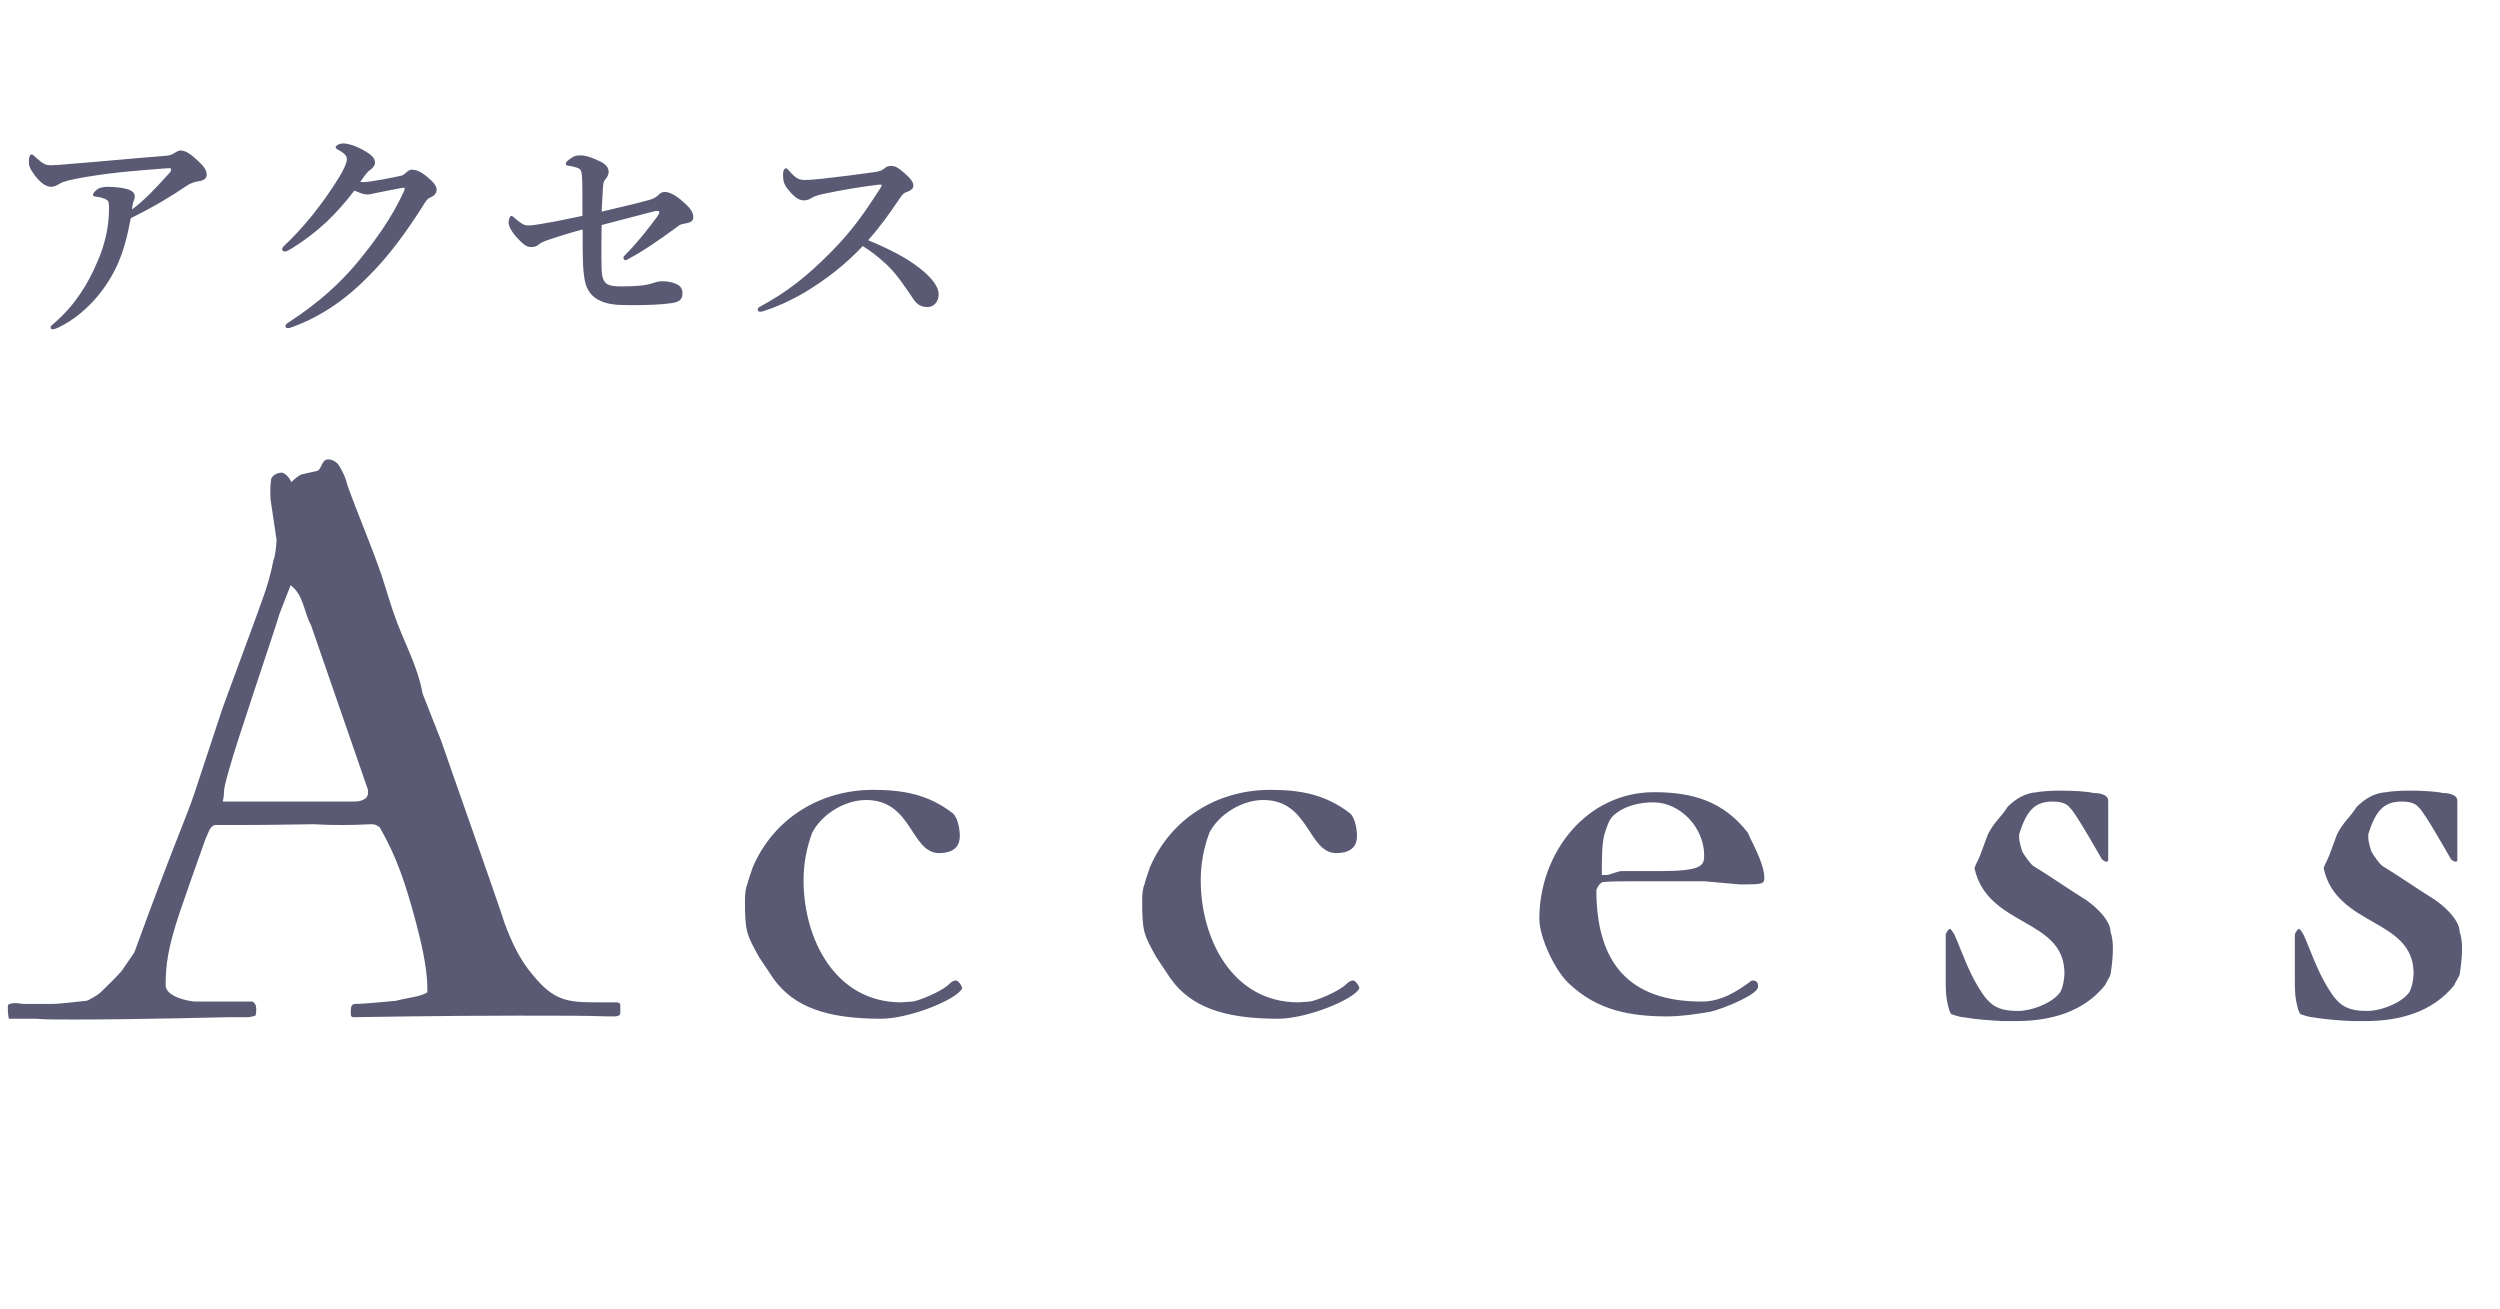 <?xml version="1.0" encoding="UTF-8"?>
<svg xmlns="http://www.w3.org/2000/svg" width="256" height="134" viewBox="0 0 256 134" fill="none">
  <path d="M0.8 103.04C0.8 102.8 1.12 102.72 1.6 102.72C1.92 102.72 2.24 102.8 2.4 102.8H5.36C6.24 102.8 8.64 102.48 8.88 102.48C8.96 102.48 10 101.92 10.32 101.6C10.56 101.36 12.32 99.68 12.56 99.28L13.76 97.52C17.84 86.32 19.04 83.84 19.92 81.2L22.8 72.48C23.2 71.36 26.48 62.56 26.88 61.36C27.36 60.08 27.76 58.64 28 57.36C28.24 56.88 28.32 55.36 28.32 55.28L27.76 51.52C27.68 51.04 27.68 50.72 27.68 50.32C27.68 49.6 27.76 49.12 27.76 49.12C27.76 48.88 28.16 48.4 28.88 48.4C28.96 48.4 29.44 48.56 29.84 49.36C29.84 49.36 30.56 48.64 30.96 48.56L32.4 48.24C32.96 48.16 32.88 47.04 33.6 47.04C34 47.04 34.48 47.28 34.72 47.68C35.12 48.32 35.44 49.04 35.6 49.76C36.64 52.64 38.08 56 39.12 59.04C39.28 59.52 40.16 62.4 40.32 62.8C41.36 65.84 42.72 68 43.28 71.04L45.2 75.92C45.84 77.84 51.12 92.72 51.68 94.56C52.4 96.48 53.2 98.24 54.56 99.84C56.72 102.48 58.08 102.64 61.12 102.64H63.2C63.52 102.72 63.52 102.8 63.52 102.96V103.76C63.52 104 63.2 104.08 62.88 104.08H62.16C60.32 104 57.12 104 53.2 104C45.44 104 36.24 104.16 36.24 104.16C36 104.16 35.92 104.08 35.92 103.76C35.92 103.2 35.92 102.8 36.4 102.8C37.44 102.8 40.4 102.48 40.56 102.48C41.68 102.16 43.12 102.08 43.76 101.6V101.2C43.76 98.96 43.04 96.16 42.56 94.32C41.52 90.48 40.64 87.76 38.88 84.72C38.56 84.48 38.4 84.4 38 84.4C37.52 84.4 36.8 84.48 35.2 84.48C34.4 84.48 33.44 84.48 32.16 84.4C31.44 84.4 27.84 84.48 24.96 84.48C23.52 84.48 22.32 84.48 22 84.48C21.44 84.64 21.36 85.28 21.04 85.92C20.48 87.44 18.64 92.72 18.4 93.44C17.2 97.04 16.96 98.8 16.96 100.88C16.96 102 19.04 102.48 19.92 102.56H25.84C26 102.64 26.24 102.8 26.24 103.36C26.24 103.52 26.24 103.76 26.16 104C26.16 104 25.6 104.16 25.44 104.16H23.44C23.44 104.16 13.76 104.4 7.76 104.4C5.92 104.4 4.48 104.4 3.68 104.32H0.96C0.8 104.32 0.8 103.2 0.8 103.04ZM29.76 59.92L28.64 62.8C27.92 65.2 24.08 76.4 23.44 78.88C22.64 81.6 23.12 80.8 22.8 82.08H36.24C36.8 82.08 37.68 81.92 37.68 81.2V80.88L31.84 64C31.12 62.72 31.12 60.96 29.76 59.92ZM89.404 80.88C92.524 80.88 95.084 81.36 97.564 83.28C98.124 83.76 98.284 85.04 98.284 85.6C98.284 86.88 97.404 87.36 96.124 87.36C93.244 87.28 93.404 81.92 88.684 81.92C86.604 81.92 84.204 83.28 83.164 85.28C82.604 86.8 82.284 88.4 82.284 90.16C82.284 96.08 85.484 102.64 92.284 102.64L93.404 102.56C93.884 102.56 96.524 101.52 97.244 100.72C97.484 100.48 97.724 100.4 97.884 100.4C98.124 100.4 98.524 100.96 98.524 101.2C98.044 102.32 93.164 104.32 90.204 104.32C84.684 104.32 81.244 103.12 79.164 100.16L77.724 98C76.444 95.68 76.284 95.44 76.284 92.16C76.284 91.52 76.364 90.88 76.524 90.56C76.524 90.4 76.924 89.28 77.084 88.8C79.244 83.76 84.044 80.88 89.404 80.88ZM130.076 80.88C133.196 80.88 135.756 81.36 138.236 83.28C138.796 83.76 138.956 85.04 138.956 85.6C138.956 86.88 138.076 87.36 136.796 87.36C133.916 87.28 134.076 81.92 129.356 81.92C127.276 81.92 124.876 83.28 123.836 85.28C123.276 86.8 122.956 88.4 122.956 90.16C122.956 96.08 126.156 102.64 132.956 102.64L134.076 102.56C134.556 102.56 137.196 101.52 137.916 100.72C138.156 100.48 138.396 100.4 138.556 100.4C138.796 100.4 139.196 100.96 139.196 101.2C138.716 102.32 133.836 104.32 130.876 104.32C125.356 104.32 121.916 103.12 119.836 100.16L118.396 98C117.116 95.68 116.956 95.44 116.956 92.16C116.956 91.52 117.036 90.88 117.196 90.56C117.196 90.4 117.596 89.28 117.756 88.8C119.916 83.76 124.716 80.88 130.076 80.88ZM157.628 94.08C157.628 87.36 162.428 81.12 169.388 81.12C173.388 81.12 176.508 82.08 178.988 85.28C179.228 86 180.668 88.32 180.668 89.92C180.668 90.48 180.428 90.56 178.828 90.56H178.108L174.508 90.24H168.028C166.188 90.24 165.068 90.24 164.108 90.32C163.708 90.48 163.468 91.12 163.468 91.12C163.468 98.72 166.908 102.56 174.268 102.56C176.188 102.56 177.788 101.6 179.388 100.4C179.868 100.4 180.028 100.56 180.028 101.04C180.028 101.84 176.508 103.28 175.148 103.6C173.788 103.84 172.108 104.08 170.748 104.08C167.068 104.08 163.548 103.52 160.588 100.64C159.228 99.36 157.628 96 157.628 94.08ZM169.308 82.16C167.788 82.16 166.348 82.56 165.388 83.36C164.828 83.76 164.588 84.48 164.268 85.52C164.028 86.56 164.028 87.92 164.028 89.6H164.588C164.748 89.6 165.708 89.2 166.028 89.2H169.948C174.268 89.2 174.508 88.64 174.508 87.6C174.508 84.72 172.028 82.16 169.308 82.16ZM199.241 98.56V95.68C199.321 95.44 199.561 95.12 199.641 95.12C199.801 95.12 199.961 95.44 200.121 95.68C200.841 97.28 201.481 99.28 202.601 101.12C203.721 102.96 204.521 103.52 206.681 103.52C207.961 103.52 209.961 102.8 210.841 101.76C211.241 101.36 211.401 100.08 211.401 99.68C211.401 94 203.561 94.96 202.201 88.96C202.201 88.64 202.521 88.24 202.761 87.6L203.561 85.44C204.201 84.16 204.921 83.68 205.561 82.64C206.361 81.84 207.321 81.2 208.601 81.12C208.921 81.04 209.961 80.96 211.001 80.96C212.281 80.96 213.721 81.04 214.361 81.2C214.761 81.2 215.881 81.28 215.881 82V88.08C215.881 88.16 215.801 88.24 215.721 88.24C215.561 88.24 215.481 88.16 215.481 88.16C215.401 88.16 215.401 88.08 215.241 88C215.241 88 212.441 83.04 211.961 82.72C211.561 82.16 210.761 82.08 210.201 82.08C208.521 82.08 207.561 82.8 206.761 85.44V85.76C206.761 86.24 207.081 87.2 207.081 87.2C207.241 87.52 207.961 88.56 208.281 88.72C209.001 89.12 212.441 91.44 213.241 91.92C214.201 92.48 216.121 94.08 216.121 95.44C216.281 95.84 216.361 96.48 216.361 97.12C216.361 98.4 216.121 99.76 216.121 99.76C216.121 99.92 215.641 100.64 215.561 100.88C213.321 103.68 209.881 104.56 206.441 104.56H205.081C203.641 104.48 202.441 104.4 201.001 104.16C200.681 104.16 199.801 103.84 199.801 103.84C199.801 103.84 199.561 103.44 199.561 103.28C199.241 102.16 199.241 101.36 199.241 100.4V98.56ZM234.991 98.56V95.68C235.071 95.44 235.311 95.12 235.391 95.12C235.551 95.12 235.711 95.44 235.871 95.68C236.591 97.28 237.231 99.28 238.351 101.12C239.471 102.96 240.271 103.52 242.431 103.52C243.711 103.52 245.711 102.8 246.591 101.76C246.991 101.36 247.151 100.08 247.151 99.68C247.151 94 239.311 94.96 237.951 88.96C237.951 88.64 238.271 88.24 238.511 87.6L239.311 85.44C239.951 84.16 240.671 83.68 241.311 82.64C242.111 81.84 243.071 81.2 244.351 81.12C244.671 81.04 245.711 80.96 246.751 80.96C248.031 80.96 249.471 81.04 250.111 81.2C250.511 81.2 251.631 81.28 251.631 82V88.08C251.631 88.16 251.551 88.24 251.471 88.24C251.311 88.24 251.231 88.16 251.231 88.16C251.151 88.16 251.151 88.08 250.991 88C250.991 88 248.191 83.04 247.711 82.72C247.311 82.16 246.511 82.08 245.951 82.08C244.271 82.08 243.311 82.8 242.511 85.44V85.76C242.511 86.24 242.831 87.2 242.831 87.2C242.991 87.52 243.711 88.56 244.031 88.72C244.751 89.12 248.191 91.44 248.991 91.92C249.951 92.48 251.871 94.08 251.871 95.44C252.031 95.84 252.111 96.48 252.111 97.12C252.111 98.4 251.871 99.76 251.871 99.76C251.871 99.92 251.391 100.64 251.311 100.88C249.071 103.68 245.631 104.56 242.191 104.56H240.831C239.391 104.48 238.191 104.4 236.751 104.16C236.431 104.16 235.551 103.84 235.551 103.84C235.551 103.84 235.311 103.44 235.311 103.28C234.991 102.16 234.991 101.36 234.991 100.4V98.56Z" fill="#5A5A75"></path>
  <path d="M16.608 15.984C17.232 15.936 17.472 15.912 17.736 15.744C17.856 15.672 18.24 15.408 18.48 15.408C19.104 15.408 19.704 15.96 20.136 16.344C20.544 16.752 21.168 17.232 21.168 17.88C21.168 18.264 20.88 18.504 20.256 18.576C19.848 18.624 19.392 18.816 18.888 19.176C17.688 19.992 15.864 21.12 13.392 22.344C13.032 24.264 12.624 25.848 11.904 27.36C10.752 29.784 8.688 32.184 6.144 33.456C5.76 33.648 5.544 33.72 5.376 33.72C5.28 33.72 5.184 33.672 5.184 33.504C5.184 33.384 5.28 33.312 5.544 33.096C7.656 31.272 9 29.136 10.032 26.664C10.728 25.056 11.16 23.208 11.16 21.456C11.16 21.168 11.184 20.904 11.088 20.64C11.016 20.424 10.464 20.208 9.84 20.136C9.648 20.112 9.528 20.136 9.528 19.92C9.528 19.8 9.696 19.584 9.984 19.368C10.152 19.248 10.56 19.128 10.992 19.128C11.784 19.128 12.888 19.248 13.344 19.488C13.656 19.632 13.8 19.848 13.8 20.112C13.8 20.232 13.776 20.352 13.728 20.472C13.656 20.592 13.536 21.144 13.512 21.456C14.808 20.472 15.816 19.416 17.352 17.712C17.448 17.616 17.52 17.52 17.52 17.328C17.52 17.232 17.4 17.208 17.064 17.232C15.864 17.328 14.592 17.424 13.296 17.544C11.76 17.688 10.224 17.88 8.808 18.12C7.152 18.408 6.504 18.576 6.144 18.792C5.784 19.008 5.544 19.128 5.256 19.128C4.752 19.128 4.248 18.816 3.648 18.072C3.024 17.256 2.952 16.968 2.952 16.488C2.952 16.104 3.072 15.816 3.216 15.816C3.36 15.816 3.408 15.888 3.648 16.104C4.368 16.752 4.632 16.92 5.208 16.92C5.616 16.92 6.336 16.872 7.296 16.776C10.392 16.536 13.512 16.224 16.608 15.984ZM44.112 18.432C44.472 18.744 44.712 19.128 44.712 19.392C44.712 19.728 44.544 20.016 44.088 20.208C43.704 20.376 43.584 20.64 43.344 21.024C41.712 23.592 39.96 26.064 37.8 28.224C35.616 30.48 33.024 32.352 30.024 33.456C29.832 33.528 29.664 33.6 29.472 33.6C29.328 33.6 29.232 33.552 29.232 33.384C29.232 33.216 29.352 33.144 29.64 32.952C32.712 30.96 34.968 28.848 36.648 26.808C38.4 24.672 40.128 22.32 41.376 19.56C41.424 19.44 41.448 19.368 41.448 19.32C41.448 19.272 41.4 19.224 41.328 19.224C40.752 19.296 39.96 19.488 38.904 19.68C38.232 19.8 37.944 19.92 37.608 19.92C37.272 19.92 36.768 19.728 36.288 19.512C35.376 20.712 34.416 21.792 33.432 22.728C32.328 23.76 31.176 24.624 29.952 25.392C29.52 25.656 29.328 25.752 29.184 25.752C28.968 25.752 28.896 25.656 28.896 25.488C28.896 25.296 29.232 25.056 29.808 24.48C30.72 23.544 31.776 22.368 32.784 21C33.456 20.112 34.104 19.152 34.728 18.144C35.136 17.472 35.52 16.704 35.52 16.296C35.52 15.888 35.112 15.6 34.656 15.36C34.44 15.24 34.368 15.168 34.368 15.072C34.368 14.952 34.68 14.688 35.16 14.688C35.544 14.688 36.432 14.88 37.512 15.552C38.256 16.008 38.4 16.32 38.4 16.68C38.4 16.944 38.136 17.256 37.872 17.424C37.656 17.568 37.488 17.784 36.888 18.624C36.96 18.648 37.128 18.648 37.248 18.648C37.728 18.624 38.304 18.528 39.12 18.384C40.104 18.216 40.728 18.072 41.04 18C41.232 17.952 41.376 17.88 41.544 17.712C41.664 17.592 41.904 17.376 42.168 17.376C42.744 17.376 43.272 17.664 44.112 18.432ZM61.608 21.672C64.032 21.096 65.088 20.856 66.408 20.496C66.936 20.352 67.2 20.184 67.392 19.992C67.584 19.8 67.776 19.656 68.064 19.656C68.544 19.656 69.144 19.944 69.984 20.688C70.584 21.216 70.992 21.672 70.992 22.224C70.992 22.632 70.752 22.8 70.104 22.896C69.672 22.968 69.576 23.04 69.216 23.328C67.2 24.792 65.784 25.752 64.464 26.448C64.344 26.52 64.176 26.64 64.008 26.64C63.936 26.64 63.84 26.52 63.84 26.376C63.84 26.28 63.912 26.208 64.032 26.088C65.256 24.864 66.408 23.4 67.32 22.152C67.416 22.008 67.512 21.864 67.512 21.72C67.512 21.672 67.464 21.6 67.368 21.6C67.248 21.6 67.128 21.6 67.032 21.624C65.544 22.008 63.768 22.488 61.608 23.04C61.584 24 61.584 25.44 61.584 26.376C61.584 27.336 61.608 27.912 61.68 28.272C61.752 28.632 61.92 28.968 62.256 29.136C62.52 29.256 62.904 29.328 63.576 29.328C65.736 29.328 66.408 29.136 66.936 28.968C67.176 28.896 67.32 28.8 67.872 28.8C68.472 28.8 69.024 28.944 69.408 29.16C69.72 29.328 69.888 29.64 69.888 30.024C69.888 30.648 69.576 30.912 68.832 31.032C67.776 31.2 66.288 31.248 64.68 31.248C63.192 31.248 62.208 31.2 61.296 30.72C60.504 30.312 60.024 29.592 59.856 28.584C59.784 28.152 59.712 27.552 59.688 26.64C59.664 26.016 59.664 25.248 59.664 23.496C58.56 23.784 57.384 24.144 56.112 24.576C55.608 24.744 55.32 24.912 55.2 25.008C54.96 25.2 54.816 25.296 54.36 25.296C53.928 25.296 53.568 25.032 52.896 24.288C52.272 23.592 52.08 23.064 52.08 22.776C52.08 22.44 52.224 22.104 52.368 22.104C52.464 22.104 52.488 22.152 52.776 22.392C53.424 22.944 53.688 23.088 54.096 23.088C54.408 23.088 54.984 23.016 55.872 22.848C56.784 22.704 58.032 22.44 59.64 22.104C59.64 19.704 59.64 18.48 59.592 18C59.544 17.544 59.496 17.376 59.28 17.256C59.064 17.136 58.536 17.016 58.2 16.968C58.056 16.944 57.936 16.92 57.936 16.776C57.936 16.656 58.008 16.536 58.296 16.32C58.824 15.936 59.016 15.912 59.496 15.912C60.024 15.912 60.792 16.2 61.512 16.56C62.088 16.848 62.328 17.208 62.328 17.616C62.328 17.784 62.208 18.12 62.016 18.336C61.752 18.6 61.752 19.032 61.728 19.464C61.68 20.208 61.656 20.808 61.608 21.672ZM88.896 24.6C90.024 25.056 90.984 25.512 91.8 25.944C92.712 26.424 93.456 26.904 94.104 27.408C95.544 28.512 96.12 29.448 96.12 30.144C96.12 30.888 95.616 31.44 95.016 31.44C94.392 31.44 93.96 31.272 93.528 30.624C92.688 29.376 91.848 28.08 90.744 27.048C89.808 26.184 89.16 25.704 88.344 25.2C86.544 27.12 84.528 28.656 82.464 29.904C80.88 30.84 79.344 31.488 78.36 31.8C78.168 31.872 78 31.92 77.832 31.92C77.712 31.92 77.592 31.872 77.592 31.704C77.592 31.608 77.664 31.488 77.76 31.44C80.592 29.904 82.608 28.344 85.272 25.632C87.168 23.688 88.392 22.008 90.144 19.272C90.24 19.128 90.288 19.032 90.288 18.984C90.288 18.912 90.216 18.888 89.976 18.912C88.296 19.104 86.136 19.464 84.24 19.872C83.616 20.016 83.328 20.136 83.136 20.256C82.92 20.376 82.728 20.52 82.296 20.52C81.84 20.52 81.36 20.232 80.688 19.392C80.232 18.816 80.184 18.456 80.184 17.856C80.184 17.4 80.352 17.232 80.496 17.232C80.568 17.232 80.664 17.328 80.832 17.52C81.504 18.264 81.768 18.432 82.488 18.432C82.776 18.432 83.376 18.384 84.312 18.288C86.28 18.072 87.888 17.856 89.592 17.616C90.048 17.544 90.336 17.448 90.552 17.256C90.768 17.064 90.936 16.992 91.248 16.992C91.704 16.992 92.016 17.208 92.52 17.64C93.24 18.264 93.528 18.648 93.528 18.984C93.528 19.224 93.456 19.464 92.736 19.704C92.52 19.776 92.376 19.968 92.16 20.28C91.128 21.792 90.24 23.088 88.896 24.6Z" fill="#5A5A75"></path>
</svg>

